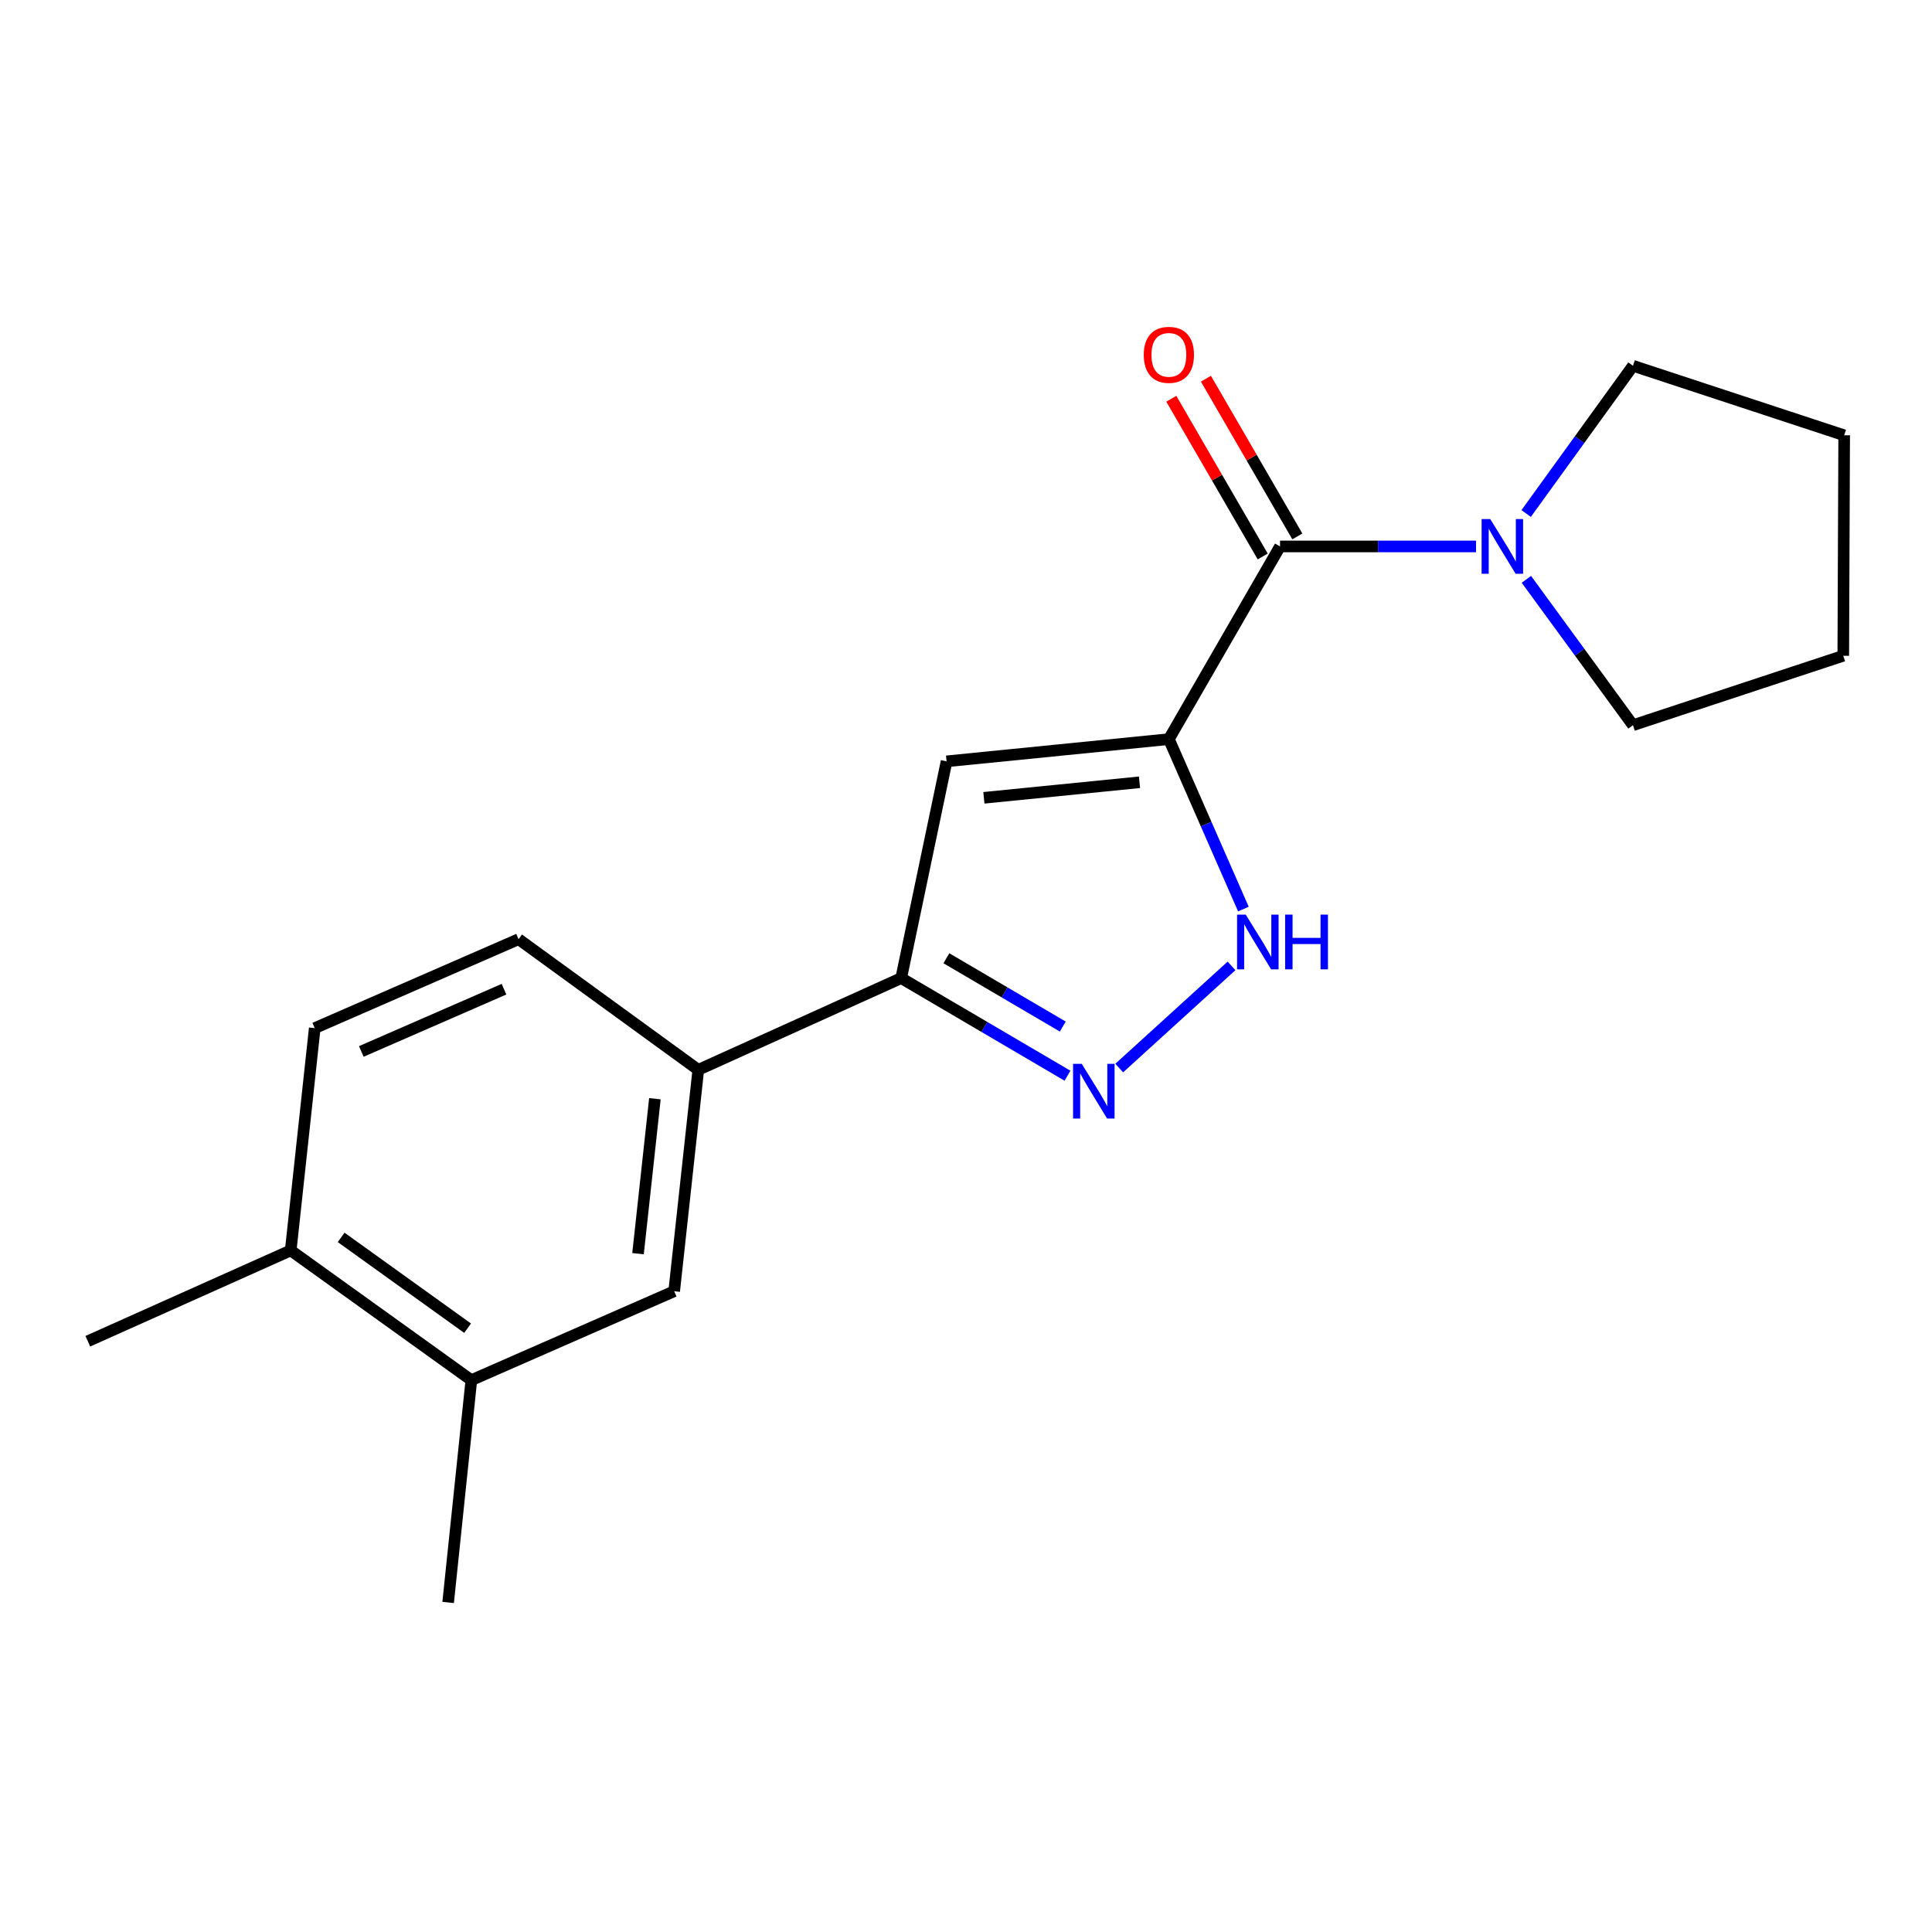 <?xml version='1.0' encoding='iso-8859-1'?>
<svg version='1.1' baseProfile='full'
              xmlns='http://www.w3.org/2000/svg'
                      xmlns:rdkit='http://www.rdkit.org/xml'
                      xmlns:xlink='http://www.w3.org/1999/xlink'
                  xml:space='preserve'
width='1000px' height='1000px' viewBox='0 0 1000 1000'>
<!-- END OF HEADER -->
<rect style='opacity:1.0;fill:#FFFFFF;stroke:none' width='1000' height='1000' x='0' y='0'> </rect>
<path class='bond-0' d='M 605.008,382.577 L 489.946,394.069' style='fill:none;fill-rule:evenodd;stroke:#000000;stroke-width:6px;stroke-linecap:butt;stroke-linejoin:miter;stroke-opacity:1' />
<path class='bond-0' d='M 589.807,404.905 L 509.263,412.95' style='fill:none;fill-rule:evenodd;stroke:#000000;stroke-width:6px;stroke-linecap:butt;stroke-linejoin:miter;stroke-opacity:1' />
<path class='bond-1' d='M 605.008,382.577 L 662.54,282.837' style='fill:none;fill-rule:evenodd;stroke:#000000;stroke-width:6px;stroke-linecap:butt;stroke-linejoin:miter;stroke-opacity:1' />
<path class='bond-2' d='M 605.008,382.577 L 624.295,426.556' style='fill:none;fill-rule:evenodd;stroke:#000000;stroke-width:6px;stroke-linecap:butt;stroke-linejoin:miter;stroke-opacity:1' />
<path class='bond-2' d='M 624.295,426.556 L 643.581,470.536' style='fill:none;fill-rule:evenodd;stroke:#0000FF;stroke-width:6px;stroke-linecap:butt;stroke-linejoin:miter;stroke-opacity:1' />
<path class='bond-4' d='M 489.946,394.069 L 466.454,506.268' style='fill:none;fill-rule:evenodd;stroke:#000000;stroke-width:6px;stroke-linecap:butt;stroke-linejoin:miter;stroke-opacity:1' />
<path class='bond-5' d='M 662.54,282.837 L 713.269,282.837' style='fill:none;fill-rule:evenodd;stroke:#000000;stroke-width:6px;stroke-linecap:butt;stroke-linejoin:miter;stroke-opacity:1' />
<path class='bond-5' d='M 713.269,282.837 L 763.997,282.837' style='fill:none;fill-rule:evenodd;stroke:#0000FF;stroke-width:6px;stroke-linecap:butt;stroke-linejoin:miter;stroke-opacity:1' />
<path class='bond-9' d='M 671.497,277.645 L 647.841,236.831' style='fill:none;fill-rule:evenodd;stroke:#000000;stroke-width:6px;stroke-linecap:butt;stroke-linejoin:miter;stroke-opacity:1' />
<path class='bond-9' d='M 647.841,236.831 L 624.184,196.017' style='fill:none;fill-rule:evenodd;stroke:#FF0000;stroke-width:6px;stroke-linecap:butt;stroke-linejoin:miter;stroke-opacity:1' />
<path class='bond-9' d='M 653.582,288.029 L 629.925,247.215' style='fill:none;fill-rule:evenodd;stroke:#000000;stroke-width:6px;stroke-linecap:butt;stroke-linejoin:miter;stroke-opacity:1' />
<path class='bond-9' d='M 629.925,247.215 L 606.268,206.401' style='fill:none;fill-rule:evenodd;stroke:#FF0000;stroke-width:6px;stroke-linecap:butt;stroke-linejoin:miter;stroke-opacity:1' />
<path class='bond-3' d='M 637.438,499.943 L 579.308,552.826' style='fill:none;fill-rule:evenodd;stroke:#0000FF;stroke-width:6px;stroke-linecap:butt;stroke-linejoin:miter;stroke-opacity:1' />
<path class='bond-19' d='M 552.529,556.788 L 509.492,531.528' style='fill:none;fill-rule:evenodd;stroke:#0000FF;stroke-width:6px;stroke-linecap:butt;stroke-linejoin:miter;stroke-opacity:1' />
<path class='bond-19' d='M 509.492,531.528 L 466.454,506.268' style='fill:none;fill-rule:evenodd;stroke:#000000;stroke-width:6px;stroke-linecap:butt;stroke-linejoin:miter;stroke-opacity:1' />
<path class='bond-19' d='M 550.1,531.352 L 519.974,513.669' style='fill:none;fill-rule:evenodd;stroke:#0000FF;stroke-width:6px;stroke-linecap:butt;stroke-linejoin:miter;stroke-opacity:1' />
<path class='bond-19' d='M 519.974,513.669 L 489.847,495.987' style='fill:none;fill-rule:evenodd;stroke:#000000;stroke-width:6px;stroke-linecap:butt;stroke-linejoin:miter;stroke-opacity:1' />
<path class='bond-6' d='M 466.454,506.268 L 361.435,553.744' style='fill:none;fill-rule:evenodd;stroke:#000000;stroke-width:6px;stroke-linecap:butt;stroke-linejoin:miter;stroke-opacity:1' />
<path class='bond-13' d='M 789.938,265.792 L 817.581,227.563' style='fill:none;fill-rule:evenodd;stroke:#0000FF;stroke-width:6px;stroke-linecap:butt;stroke-linejoin:miter;stroke-opacity:1' />
<path class='bond-13' d='M 817.581,227.563 L 845.223,189.333' style='fill:none;fill-rule:evenodd;stroke:#000000;stroke-width:6px;stroke-linecap:butt;stroke-linejoin:miter;stroke-opacity:1' />
<path class='bond-14' d='M 790.054,299.862 L 817.639,337.613' style='fill:none;fill-rule:evenodd;stroke:#0000FF;stroke-width:6px;stroke-linecap:butt;stroke-linejoin:miter;stroke-opacity:1' />
<path class='bond-14' d='M 817.639,337.613 L 845.223,375.364' style='fill:none;fill-rule:evenodd;stroke:#000000;stroke-width:6px;stroke-linecap:butt;stroke-linejoin:miter;stroke-opacity:1' />
<path class='bond-7' d='M 361.435,553.744 L 348.953,668.336' style='fill:none;fill-rule:evenodd;stroke:#000000;stroke-width:6px;stroke-linecap:butt;stroke-linejoin:miter;stroke-opacity:1' />
<path class='bond-7' d='M 338.977,568.691 L 330.24,648.905' style='fill:none;fill-rule:evenodd;stroke:#000000;stroke-width:6px;stroke-linecap:butt;stroke-linejoin:miter;stroke-opacity:1' />
<path class='bond-11' d='M 361.435,553.744 L 268.413,486.124' style='fill:none;fill-rule:evenodd;stroke:#000000;stroke-width:6px;stroke-linecap:butt;stroke-linejoin:miter;stroke-opacity:1' />
<path class='bond-8' d='M 348.953,668.336 L 243.967,714.363' style='fill:none;fill-rule:evenodd;stroke:#000000;stroke-width:6px;stroke-linecap:butt;stroke-linejoin:miter;stroke-opacity:1' />
<path class='bond-15' d='M 243.967,714.363 L 231.957,829.437' style='fill:none;fill-rule:evenodd;stroke:#000000;stroke-width:6px;stroke-linecap:butt;stroke-linejoin:miter;stroke-opacity:1' />
<path class='bond-21' d='M 243.967,714.363 L 150.474,647.214' style='fill:none;fill-rule:evenodd;stroke:#000000;stroke-width:6px;stroke-linecap:butt;stroke-linejoin:miter;stroke-opacity:1' />
<path class='bond-21' d='M 242.023,687.472 L 176.578,640.468' style='fill:none;fill-rule:evenodd;stroke:#000000;stroke-width:6px;stroke-linecap:butt;stroke-linejoin:miter;stroke-opacity:1' />
<path class='bond-10' d='M 150.474,647.214 L 162.91,532.151' style='fill:none;fill-rule:evenodd;stroke:#000000;stroke-width:6px;stroke-linecap:butt;stroke-linejoin:miter;stroke-opacity:1' />
<path class='bond-16' d='M 150.474,647.214 L 45.455,694.22' style='fill:none;fill-rule:evenodd;stroke:#000000;stroke-width:6px;stroke-linecap:butt;stroke-linejoin:miter;stroke-opacity:1' />
<path class='bond-12' d='M 268.413,486.124 L 162.91,532.151' style='fill:none;fill-rule:evenodd;stroke:#000000;stroke-width:6px;stroke-linecap:butt;stroke-linejoin:miter;stroke-opacity:1' />
<path class='bond-12' d='M 260.868,512.008 L 187.016,544.227' style='fill:none;fill-rule:evenodd;stroke:#000000;stroke-width:6px;stroke-linecap:butt;stroke-linejoin:miter;stroke-opacity:1' />
<path class='bond-17' d='M 845.223,189.333 L 954.545,225.306' style='fill:none;fill-rule:evenodd;stroke:#000000;stroke-width:6px;stroke-linecap:butt;stroke-linejoin:miter;stroke-opacity:1' />
<path class='bond-18' d='M 845.223,375.364 L 954.074,339.425' style='fill:none;fill-rule:evenodd;stroke:#000000;stroke-width:6px;stroke-linecap:butt;stroke-linejoin:miter;stroke-opacity:1' />
<path class='bond-20' d='M 954.545,225.306 L 954.074,339.425' style='fill:none;fill-rule:evenodd;stroke:#000000;stroke-width:6px;stroke-linecap:butt;stroke-linejoin:miter;stroke-opacity:1' />
<path  class='atom-3' d='M 644.787 473.402
L 654.067 488.402
Q 654.987 489.882, 656.467 492.562
Q 657.947 495.242, 658.027 495.402
L 658.027 473.402
L 661.787 473.402
L 661.787 501.722
L 657.907 501.722
L 647.947 485.322
Q 646.787 483.402, 645.547 481.202
Q 644.347 479.002, 643.987 478.322
L 643.987 501.722
L 640.307 501.722
L 640.307 473.402
L 644.787 473.402
' fill='#0000FF'/>
<path  class='atom-3' d='M 665.187 473.402
L 669.027 473.402
L 669.027 485.442
L 683.507 485.442
L 683.507 473.402
L 687.347 473.402
L 687.347 501.722
L 683.507 501.722
L 683.507 488.642
L 669.027 488.642
L 669.027 501.722
L 665.187 501.722
L 665.187 473.402
' fill='#0000FF'/>
<path  class='atom-4' d='M 559.899 550.628
L 569.179 565.628
Q 570.099 567.108, 571.579 569.788
Q 573.059 572.468, 573.139 572.628
L 573.139 550.628
L 576.899 550.628
L 576.899 578.948
L 573.019 578.948
L 563.059 562.548
Q 561.899 560.628, 560.659 558.428
Q 559.459 556.228, 559.099 555.548
L 559.099 578.948
L 555.419 578.948
L 555.419 550.628
L 559.899 550.628
' fill='#0000FF'/>
<path  class='atom-6' d='M 771.354 268.677
L 780.634 283.677
Q 781.554 285.157, 783.034 287.837
Q 784.514 290.517, 784.594 290.677
L 784.594 268.677
L 788.354 268.677
L 788.354 296.997
L 784.474 296.997
L 774.514 280.597
Q 773.354 278.677, 772.114 276.477
Q 770.914 274.277, 770.554 273.597
L 770.554 296.997
L 766.874 296.997
L 766.874 268.677
L 771.354 268.677
' fill='#0000FF'/>
<path  class='atom-10' d='M 592.008 183.661
Q 592.008 176.861, 595.368 173.061
Q 598.728 169.261, 605.008 169.261
Q 611.288 169.261, 614.648 173.061
Q 618.008 176.861, 618.008 183.661
Q 618.008 190.541, 614.608 194.461
Q 611.208 198.341, 605.008 198.341
Q 598.768 198.341, 595.368 194.461
Q 592.008 190.581, 592.008 183.661
M 605.008 195.141
Q 609.328 195.141, 611.648 192.261
Q 614.008 189.341, 614.008 183.661
Q 614.008 178.101, 611.648 175.301
Q 609.328 172.461, 605.008 172.461
Q 600.688 172.461, 598.328 175.261
Q 596.008 178.061, 596.008 183.661
Q 596.008 189.381, 598.328 192.261
Q 600.688 195.141, 605.008 195.141
' fill='#FF0000'/>
</svg>
